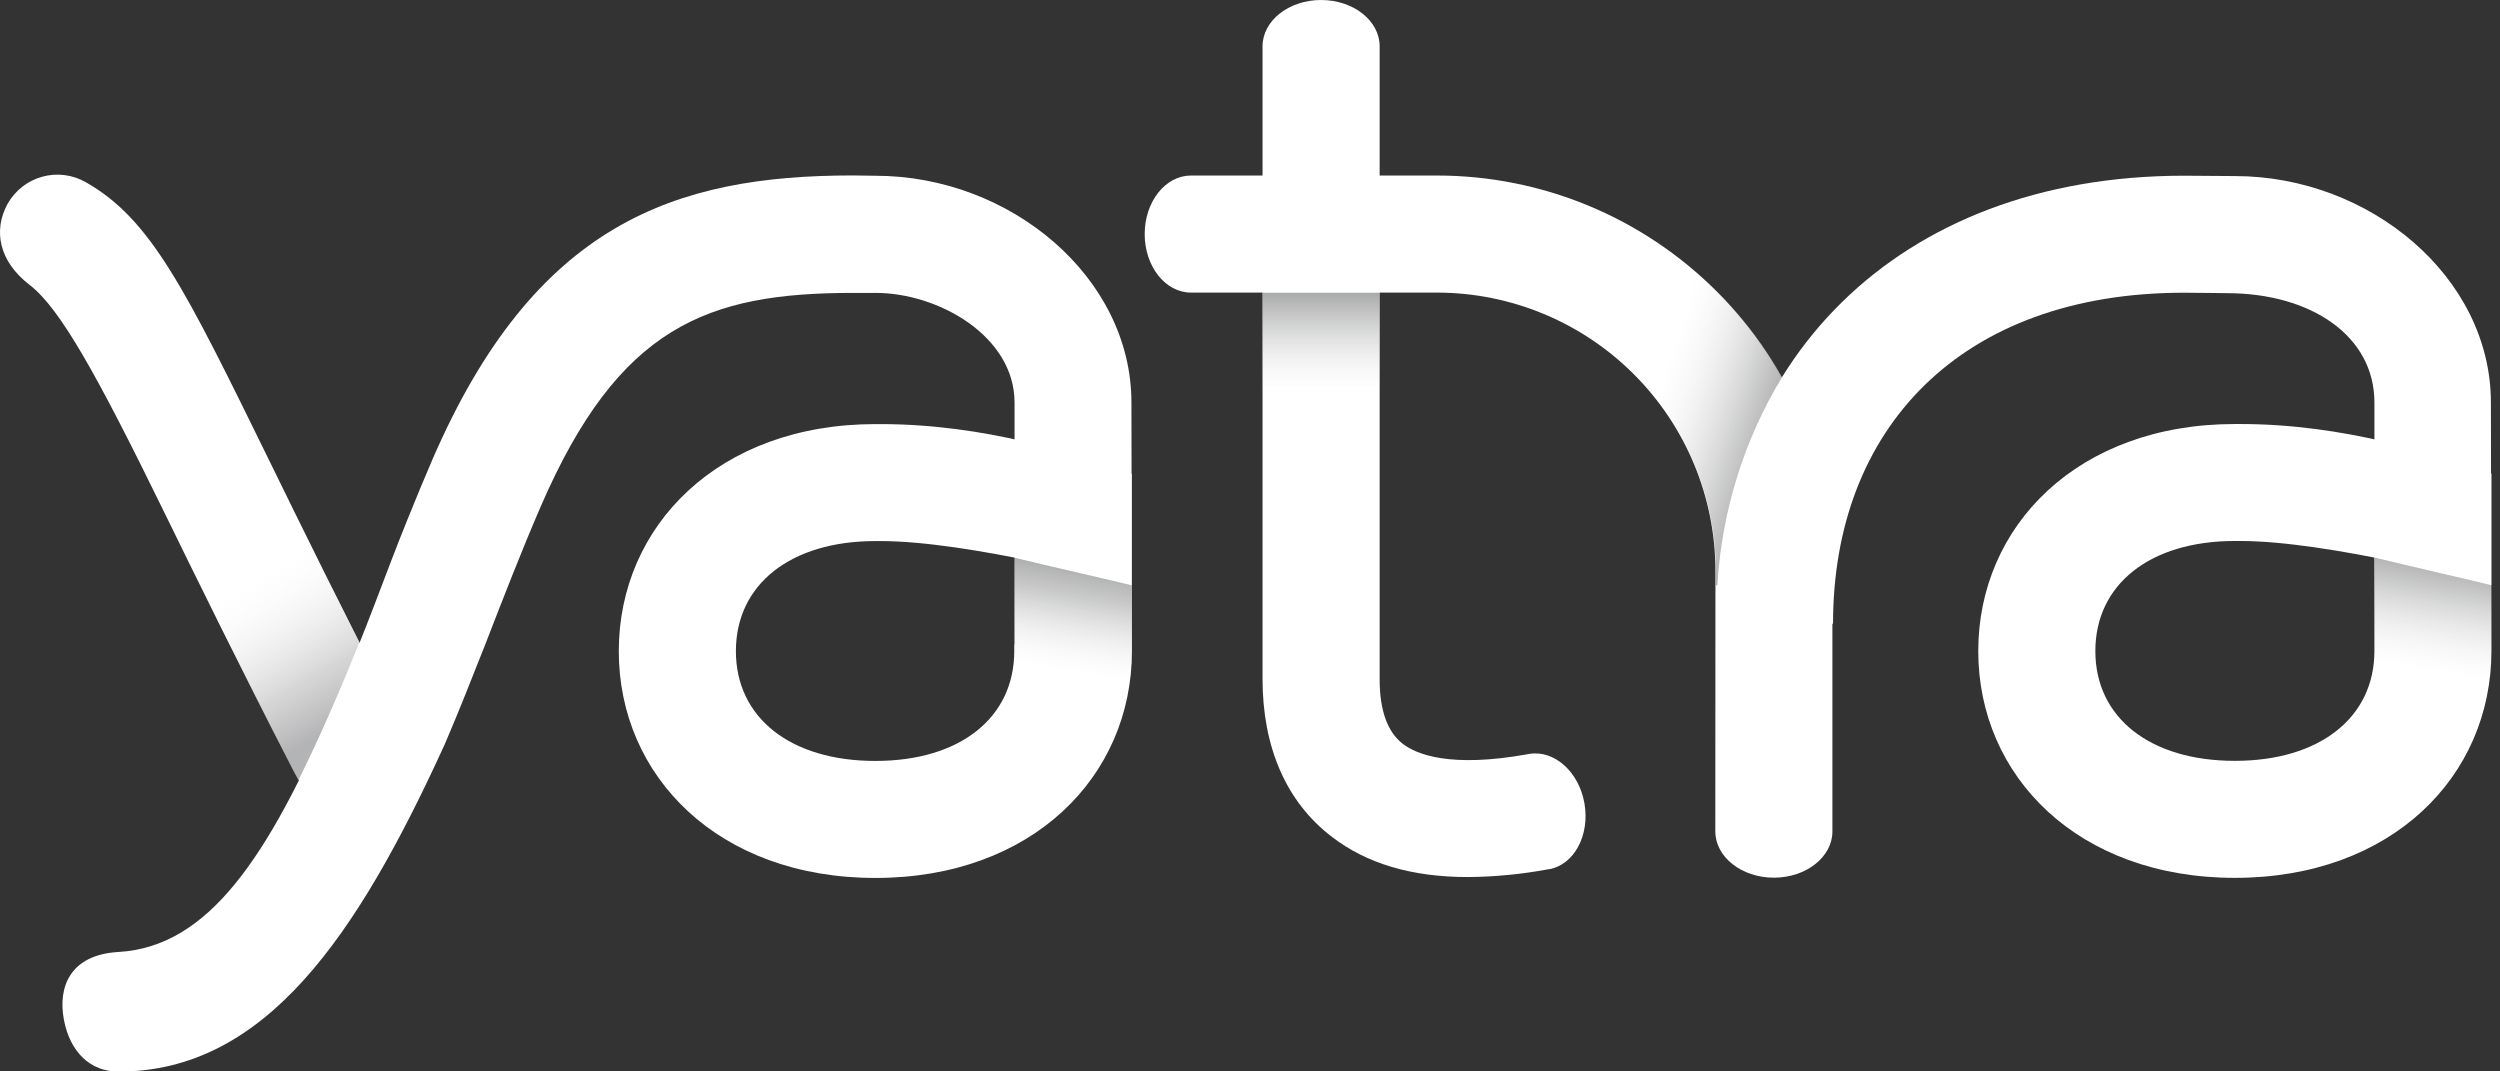 <svg width="56" height="24" viewBox="0 0 56 24" fill="none" xmlns="http://www.w3.org/2000/svg">
<rect x="0" y="0" width="56" height="24" fill="#333333" stroke="none"/>
<g clip-path="url(#clip0_1563_324741)">
<path d="M34.246 16.889C34.81 16.79 35.369 17.284 35.492 17.997C35.616 18.709 35.26 19.374 34.695 19.472H34.679C34.086 19.583 33.485 19.641 32.882 19.646C31.625 19.646 30.608 19.345 29.825 18.738C28.814 17.962 28.281 16.741 28.281 15.208V1.037C28.281 0.465 28.869 0 29.593 0C30.317 0 30.904 0.465 30.904 1.037V15.213C30.904 15.911 31.078 16.397 31.423 16.662C31.734 16.901 32.489 17.206 34.223 16.894L34.246 16.889Z" fill="white"/>
<path d="M7.731 18.41C7.256 18.41 6.806 17.713 6.573 17.261C5.354 14.893 4.426 13.003 3.684 11.485C2.168 8.383 1.346 6.907 0.663 6.382C-0.019 5.856 -0.158 5.173 0.168 4.569C0.251 4.421 0.362 4.291 0.495 4.186C0.628 4.081 0.781 4.004 0.944 3.959C1.107 3.913 1.278 3.901 1.446 3.922C1.614 3.943 1.776 3.998 1.923 4.082C3.383 4.912 4.144 6.464 6.039 10.332C6.774 11.833 7.689 13.7 8.888 16.029C9.185 16.605 9.393 17.766 8.874 18.15L7.731 18.41Z" fill="white"/>
<path d="M38.426 12.789C38.424 11.136 37.767 9.551 36.597 8.382C35.428 7.213 33.843 6.556 32.19 6.554H26.678C26.104 6.554 25.641 5.967 25.641 5.243C25.641 4.519 26.104 3.932 26.678 3.932H32.19C34.539 3.932 36.791 4.865 38.452 6.526C40.113 8.186 41.046 10.439 41.046 12.788V18.623C41.046 19.195 40.459 19.66 39.735 19.66C39.011 19.66 38.423 19.195 38.423 18.623L38.426 12.789Z" fill="white"/>
<path d="M22.72 14.442V14.582C22.72 16.077 21.507 17.045 19.608 17.045C17.709 17.045 16.484 16.079 16.484 14.585C16.484 13.09 17.711 12.12 19.608 12.12H19.723C21.702 12.12 25.119 13.031 25.354 13.108V10.614C24.091 10.169 22.069 9.5 19.723 9.5H19.608C16.094 9.5 13.861 11.78 13.861 14.586C13.861 17.392 16.094 19.666 19.608 19.666C23.123 19.666 25.355 17.392 25.355 14.586V14.46L25.344 9.017C25.344 6.211 22.634 3.937 19.608 3.937L19.103 3.93C15.106 3.93 11.975 5.011 9.688 10.289C9.502 10.72 9.325 11.149 9.153 11.574L9.128 11.635C8.581 12.985 8.26 13.978 7.47 15.804C5.994 19.215 4.67 21.207 2.655 21.324C1.563 21.387 1.295 22.114 1.431 22.84C1.568 23.565 2.02 24.004 2.655 24.004C5.94 24.004 7.993 20.983 9.96 16.677L9.984 16.621C10.284 15.921 10.57 15.194 10.868 14.44C11.26 13.429 11.666 12.378 12.115 11.339C13.863 7.307 15.841 6.561 19.109 6.561H19.615C21.016 6.561 22.726 7.526 22.726 9.018V14.427" fill="white"/>
<path d="M53.187 14.44V14.581C53.187 16.075 51.959 17.043 50.06 17.043C48.162 17.043 46.936 16.078 46.936 14.583C46.936 13.089 48.163 12.118 50.06 12.118H50.177C52.155 12.118 55.572 13.029 55.809 13.106V10.612C54.545 10.168 52.518 9.498 50.177 9.498H50.06C46.546 9.498 44.313 11.778 44.313 14.584C44.313 17.39 46.546 19.664 50.06 19.664C53.575 19.664 55.807 17.39 55.807 14.584V14.458L55.796 9.016C55.796 6.21 53.086 3.944 50.06 3.944C50.06 3.944 49.118 3.936 48.923 3.936C42.464 3.936 38.438 8.148 38.438 13.97H41.06C41.06 9.602 43.917 6.557 48.92 6.557C49.151 6.557 49.88 6.567 49.88 6.567C51.762 6.567 53.187 7.521 53.187 9.014V14.447V14.44Z" fill="white"/>
<g style="mix-blend-mode:multiply" opacity="0.7">
<path style="mix-blend-mode:multiply" d="M22.714 12.49V14.581C22.714 15.751 21.969 16.595 20.734 16.908V19.579C23.588 19.146 25.349 17.075 25.349 14.584V14.457V13.111C25.045 13.031 23.461 12.675 22.714 12.49Z" fill="url(#paint0_linear_1563_324741)"/>
<path style="mix-blend-mode:multiply" d="M53.197 12.49V14.581C53.197 15.751 52.439 16.602 51.203 16.912V19.58C54.057 19.147 55.818 17.076 55.818 14.585V14.459V13.112C55.512 13.031 53.941 12.675 53.197 12.49Z" fill="url(#paint1_linear_1563_324741)"/>
<path style="mix-blend-mode:multiply" d="M32.859 3.961V6.591C34.39 6.755 35.805 7.479 36.834 8.623C37.864 9.767 38.434 11.252 38.436 12.79V13.111H38.469C38.565 11.461 39.063 9.86 39.919 8.446C39.203 7.175 38.184 6.1 36.952 5.318C35.72 4.535 34.315 4.069 32.859 3.961Z" fill="url(#paint2_linear_1563_324741)"/>
<path style="mix-blend-mode:multiply" d="M30.905 6.557H28.281V13.21H30.905V6.557Z" fill="url(#paint3_linear_1563_324741)"/>
<path style="mix-blend-mode:multiply" d="M3.68 11.486C4.424 13.002 5.35 14.897 6.569 17.262C6.603 17.329 6.642 17.401 6.686 17.476C6.939 16.963 7.201 16.403 7.462 15.798C7.692 15.269 7.88 14.811 8.048 14.393C7.245 12.805 6.589 11.465 6.035 10.334L3.68 11.486Z" fill="url(#paint4_linear_1563_324741)"/>
</g>
</g>
<defs>
<linearGradient id="paint0_linear_1563_324741" x1="22.355" y1="19.867" x2="23.658" y2="12.479" gradientUnits="userSpaceOnUse">
<stop offset="0.02" stop-color="white" stop-opacity="0"/>
<stop offset="0.65" stop-color="white" stop-opacity="0"/>
<stop offset="0.71" stop-color="#DFDFE0" stop-opacity="0.17"/>
<stop offset="0.89" stop-color="#88898A" stop-opacity="0.62"/>
<stop offset="0.99" stop-color="#666769" stop-opacity="0.8"/>
</linearGradient>
<linearGradient id="paint1_linear_1563_324741" x1="52.824" y1="19.867" x2="54.13" y2="12.454" gradientUnits="userSpaceOnUse">
<stop offset="0.02" stop-color="white" stop-opacity="0"/>
<stop offset="0.65" stop-color="white" stop-opacity="0"/>
<stop offset="0.71" stop-color="#DFDFE0" stop-opacity="0.17"/>
<stop offset="0.91" stop-color="#88898A" stop-opacity="0.62"/>
<stop offset="1" stop-color="#666769" stop-opacity="0.8"/>
</linearGradient>
<linearGradient id="paint2_linear_1563_324741" x1="31.82" y1="7.158" x2="39.745" y2="9.733" gradientUnits="userSpaceOnUse">
<stop offset="0.02" stop-color="white" stop-opacity="0"/>
<stop offset="0.65" stop-color="white" stop-opacity="0"/>
<stop offset="0.71" stop-color="#DFDFE0" stop-opacity="0.17"/>
<stop offset="0.91" stop-color="#88898A" stop-opacity="0.62"/>
<stop offset="1" stop-color="#666769" stop-opacity="0.8"/>
</linearGradient>
<linearGradient id="paint3_linear_1563_324741" x1="29.593" y1="13.21" x2="29.593" y2="6.557" gradientUnits="userSpaceOnUse">
<stop offset="0.02" stop-color="white" stop-opacity="0"/>
<stop offset="0.65" stop-color="white" stop-opacity="0"/>
<stop offset="0.71" stop-color="#DFDFE0" stop-opacity="0.17"/>
<stop offset="0.91" stop-color="#88898A" stop-opacity="0.62"/>
<stop offset="1" stop-color="#666769" stop-opacity="0.8"/>
</linearGradient>
<linearGradient id="paint4_linear_1563_324741" x1="3.718" y1="9.484" x2="7.692" y2="16.13" gradientUnits="userSpaceOnUse">
<stop offset="0.02" stop-color="white" stop-opacity="0"/>
<stop offset="0.5" stop-color="white" stop-opacity="0"/>
<stop offset="0.54" stop-color="#F0F0F1" stop-opacity="0.07"/>
<stop offset="0.85" stop-color="#8D8D8F" stop-opacity="0.52"/>
<stop offset="1" stop-color="#666769" stop-opacity="0.7"/>
</linearGradient>
<clipPath id="clip0_1563_324741">
<rect width="55.811" height="24" fill="white"/>
</clipPath>
</defs>
</svg>
